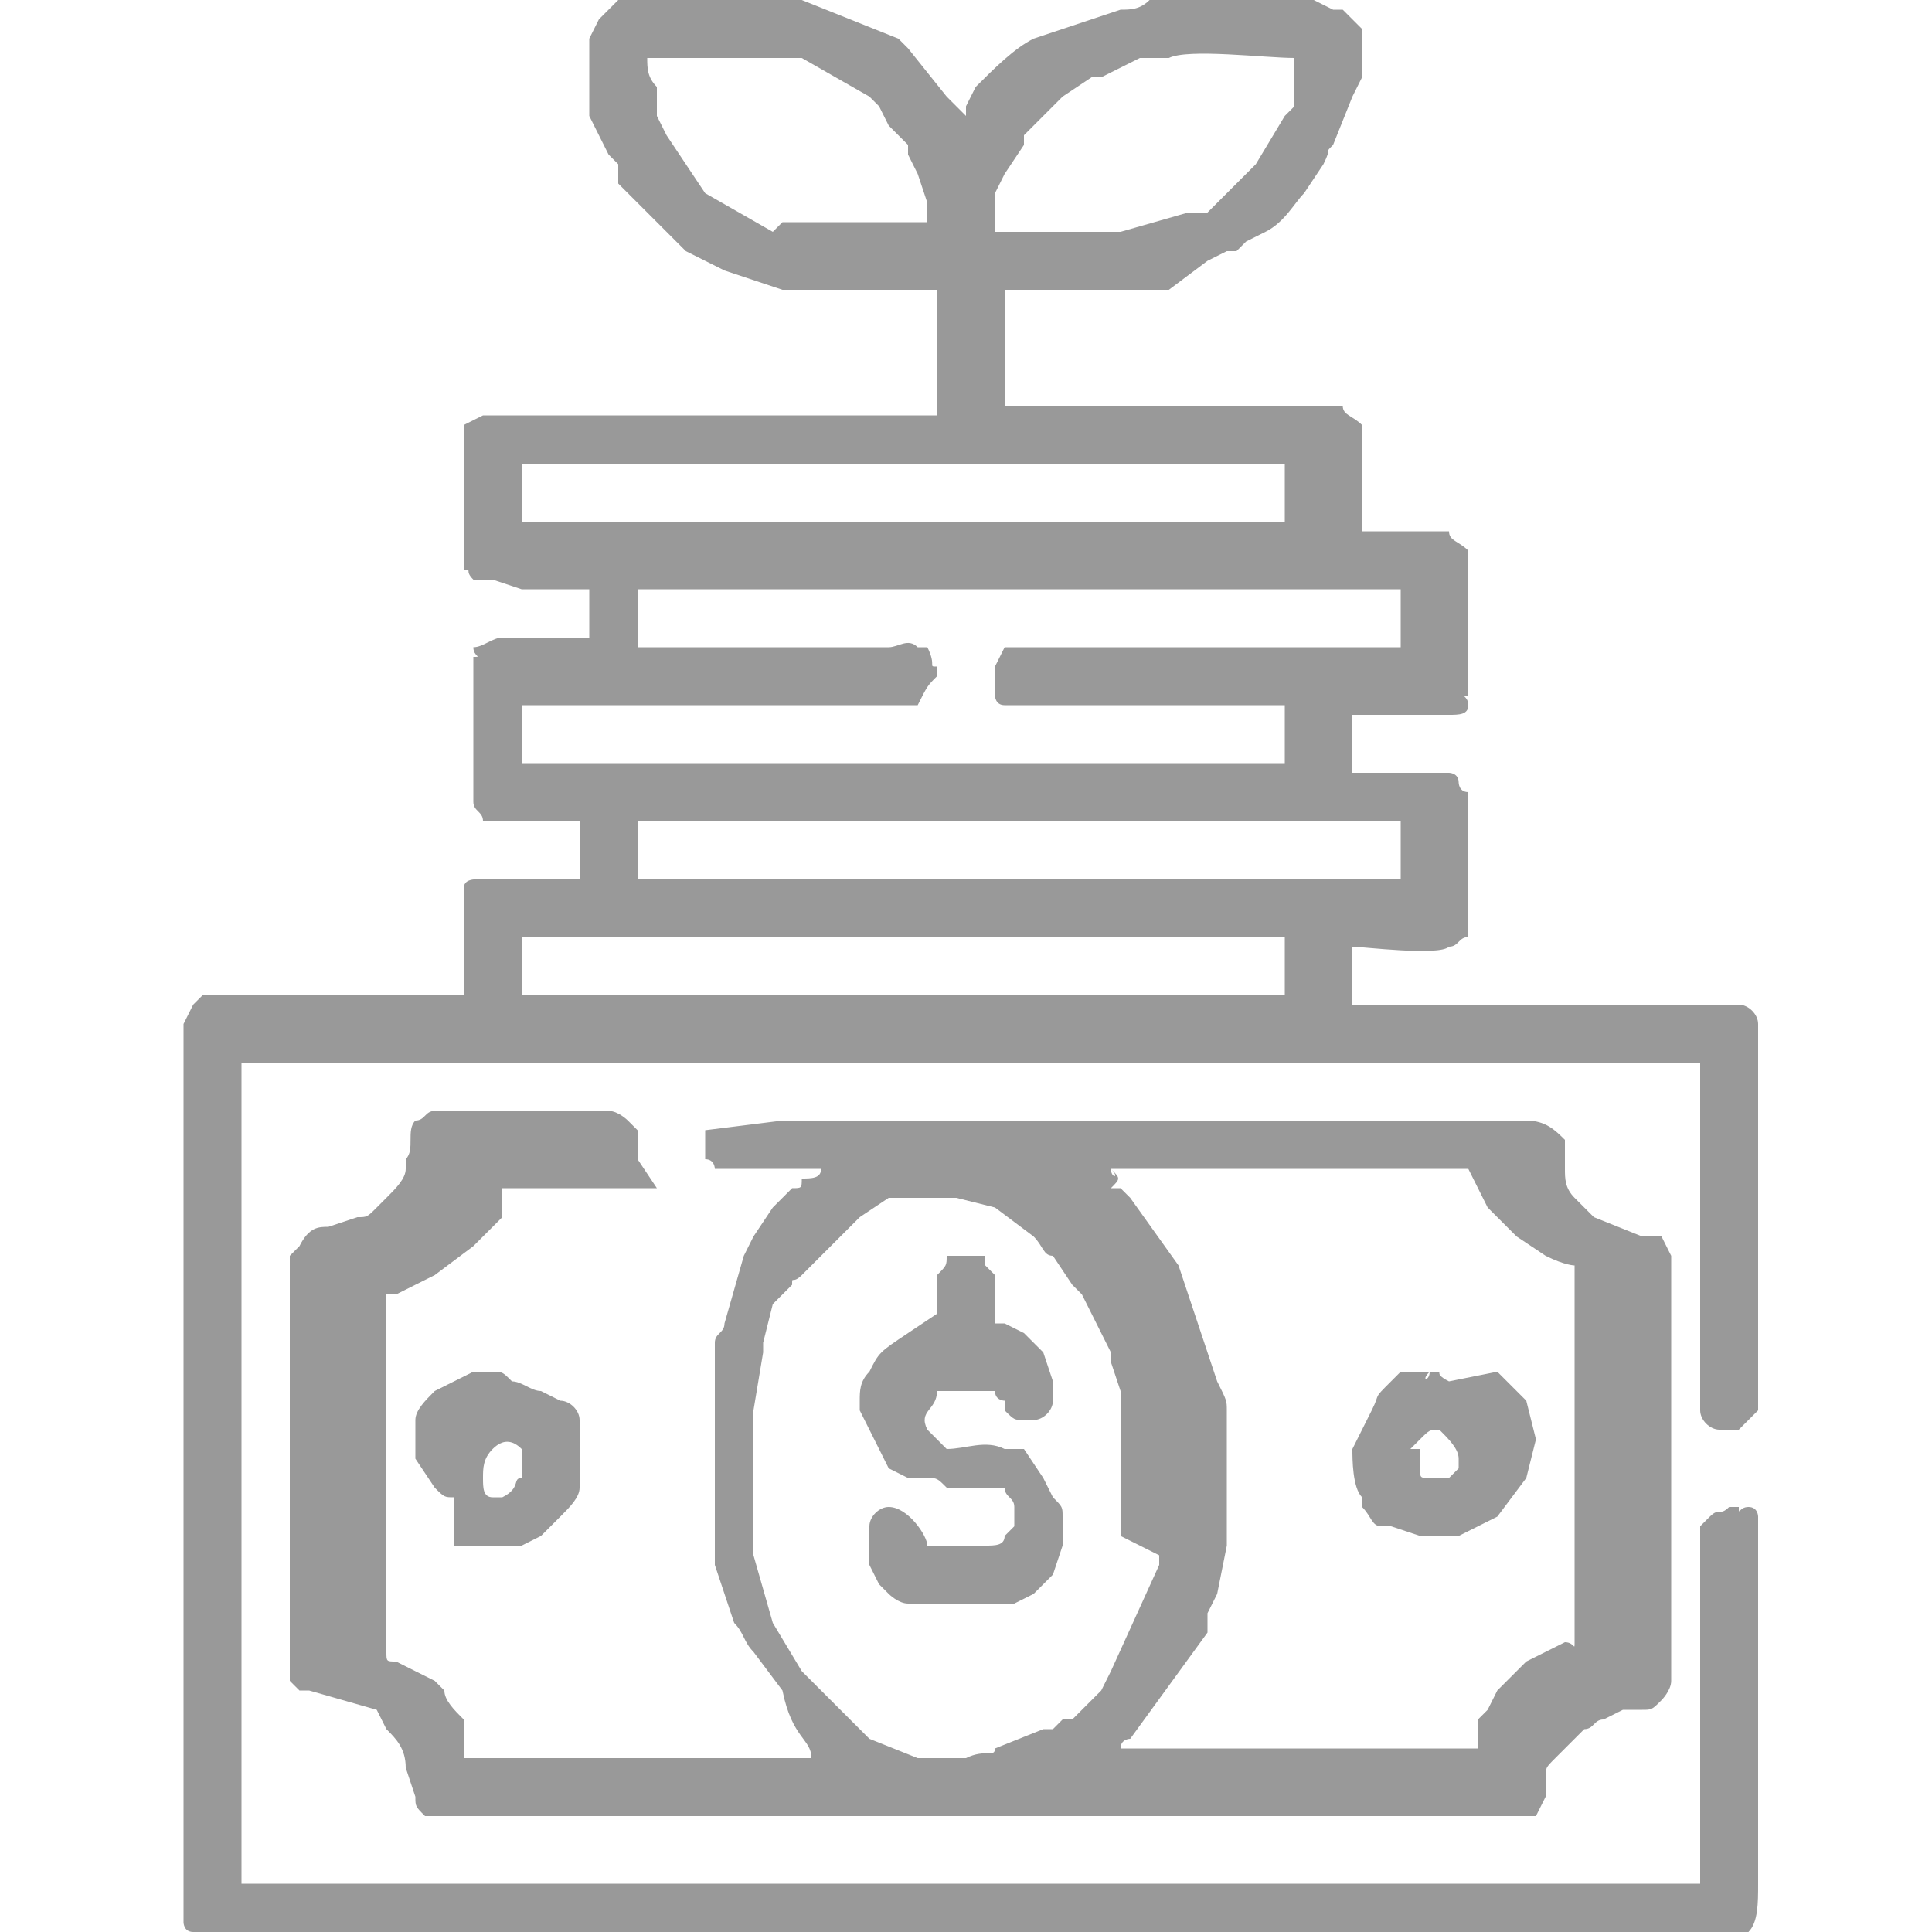 <?xml version="1.0" encoding="utf-8"?>
<!-- Generator: Adobe Illustrator 25.0.0, SVG Export Plug-In . SVG Version: 6.00 Build 0)  -->
<svg version="1.1" id="Layer_1" xmlns="http://www.w3.org/2000/svg" xmlns:xlink="http://www.w3.org/1999/xlink" x="0px" y="0px"
	 viewBox="0 0 20 20" style="enable-background:new 0 0 20 20;" xml:space="preserve">
<style type="text/css">
	.st0{fill-rule:evenodd;clip-rule:evenodd;fill:#999999;}
</style>
<g>
	<path class="st0" d="M10.3,2.4c0-0.1,0-0.1,0-0.2l0-0.1c0-0.1,0-0.1,0-0.1l0.1-0.2c0,0,0,0,0,0l0.2-0.3c0,0,0,0,0,0l0,0
		c0,0,0,0,0,0l0-0.1C10.8,1.2,10.9,1.1,11,1l0.3-0.2c0,0,0,0,0.1,0l0.2-0.1c0,0,0,0,0,0l0.2-0.1c0.1,0,0.2,0,0.3,0l0,0
		c0.2-0.1,1,0,1.3,0l0,0c0,0.1,0,0.1,0,0.2c0,0,0,0,0,0.1l0,0.1c0,0,0,0,0,0.1c0,0,0,0,0,0c0,0,0,0,0,0c0,0,0,0,0,0l-0.1,0.1
		c0,0,0,0,0,0L13,1.7c0,0,0,0,0,0c0,0,0,0,0,0c0,0,0,0,0,0l-0.1,0.1c0,0-0.1,0.1-0.1,0.1l-0.3,0.3c0,0,0,0-0.1,0l-0.1,0c0,0,0,0,0,0
		l-0.7,0.2C11.1,2.4,10.7,2.4,10.3,2.4 M6.7,0.6c0.2,0,1,0,1.2,0c0.1,0,0,0,0.1,0c0.1,0,0.2,0,0.2,0c0,0,0,0,0,0c0,0,0,0,0,0l0.1,0
		c0,0,0,0,0,0c0,0,0,0,0,0L9,1c0,0,0,0,0,0l0.1,0.1c0,0,0,0,0,0l0.1,0.2c0,0,0,0,0.1,0.1l0,0c0,0,0,0,0,0l0.1,0.1c0,0,0,0,0,0l0,0.1
		c0,0,0,0,0,0l0.1,0.2c0,0,0,0,0,0l0.1,0.3c0,0.1,0,0.2,0,0.2c-0.2,0-1.3,0-1.5,0L8,2.4c0,0,0,0,0,0L7.3,2L6.9,1.4c0,0,0,0,0,0
		c0,0,0,0,0,0L6.8,1.2c0,0,0,0,0,0c0,0,0,0,0,0c0,0,0,0,0,0l0-0.1c0,0,0,0,0,0c0,0,0,0,0-0.1l0-0.1C6.7,0.8,6.7,0.7,6.7,0.6z
		 M5.4,4.8h7.9v0.6H5.4V4.8z M6.6,6.1h7.9v0.6c-0.7,0-1.3,0-2,0c-0.6,0-1.3,0-2,0c-0.1,0-0.1,0-0.1,0l-0.1,0.2c0,0.1,0,0.2,0,0.2
		l0,0.1c0,0,0,0.1,0.1,0.1c0,0,0,0,0,0l0.1,0l2.8,0v0.6H5.4V7.3c0.2,0,3.9,0,4,0l0.1,0c0,0,0,0,0,0C9.6,7.1,9.6,7.1,9.7,7
		c0-0.1,0,0,0,0V6.9c-0.1,0,0,0-0.1-0.2L9.5,6.7c0,0,0,0,0,0c-0.1-0.1-0.2,0-0.3,0H6.6V6.1z M6.6,8.5h7.9v0.6H6.6V8.5z M6.6,0H8
		c0.1,0,0.1,0,0.2,0c0,0,0,0,0,0c0,0,0,0,0,0l0.1,0c0,0,0,0,0,0l1,0.4c0,0,0,0,0,0c0,0,0.1,0.1,0.1,0.1L9.8,1c0,0,0,0,0,0
		c0,0,0,0,0,0L10,1.2H10l0-0.1c0,0,0,0,0,0l0.1-0.2c0.2-0.2,0.4-0.4,0.6-0.5c0,0,0,0,0,0c0,0,0,0,0,0c0,0,0,0,0,0c0,0,0,0,0,0
		c0,0,0,0,0,0L11,0.3c0,0,0,0,0,0c0,0,0,0,0,0l0.6-0.2c0.1,0,0.2,0,0.3-0.1h1.3h0.3c0,0,0,0,0.1,0l0.2,0.1c0,0,0,0,0.1,0l0.1,0.1
		c0,0,0,0,0,0l0.1,0.1c0,0.1,0,0.4,0,0.5l-0.1,0.2c0,0,0,0,0,0c0,0,0,0,0,0l-0.2,0.5c-0.1,0.1,0,0-0.1,0.2c0,0,0,0,0,0c0,0,0,0,0,0
		l-0.2,0.3c-0.1,0.1-0.2,0.3-0.4,0.4l-0.2,0.1c0,0,0,0,0,0l-0.1,0.1c0,0,0,0,0,0l-0.1,0c0,0,0,0,0,0l-0.2,0.1c0,0,0,0,0,0L12.1,3
		c0,0,0,0,0,0c-0.1,0-0.1,0-0.2,0c-0.1,0,0,0-0.1,0c-0.1,0-1.3,0-1.4,0v1.2h3.5c0,0.1,0.1,0.1,0.2,0.2v1.1H15c0,0.1,0.1,0.1,0.2,0.2
		v1.5c-0.1,0,0,0,0,0.1l0,0c0,0.1-0.1,0.1-0.2,0.1c-0.2,0-0.8,0-1,0v0.6c0.2,0,0.5,0,0.7,0c0.1,0,0.1,0,0.2,0l0.1,0
		c0,0,0.1,0,0.1,0.1c0,0,0,0.1,0.1,0.1v1.5c-0.1,0-0.1,0.1-0.2,0.1c-0.1,0.1-0.9,0-1,0v0.6c1.1,0,2.2,0,3.3,0c0.2,0,0.6,0,0.7,0
		c0.1,0,0.2,0.1,0.2,0.2c0,0.1,0,3.5,0,3.8c0,0.1,0,0.2,0,0.2L18,14.8c0,0-0.1,0-0.2,0c-0.1,0-0.2-0.1-0.2-0.2c0,0,0,0,0,0
		c0,0,0,0,0,0c0,0,0-0.1,0-0.1l0-3.5H2.5v8.5h15.1c0-0.2,0-3.6,0-3.7c0,0,0,0,0,0l0.1-0.1c0.1-0.1,0.1,0,0.2-0.1h0.1
		c0,0.1,0,0,0.1,0c0.1,0,0.1,0.1,0.1,0.1l0,0.1c0,0.1,0,3.5,0,3.7c0,0.2,0,0.4-0.1,0.5c0,0-0.1,0-0.1,0h-0.2H6H2.2
		c-0.1,0-0.2,0-0.2,0l0,0c-0.1,0-0.1-0.1-0.1-0.1l0-8.3c0-0.1,0-0.9,0-1L2,10.4c0,0,0,0,0,0l0.1-0.1c0,0,0,0,0,0c0.1,0,2.5,0,2.7,0
		c0-0.2,0-0.4,0-0.6c0-0.1,0-0.2,0-0.3l0-0.1c0,0,0,0,0,0l0-0.1c0-0.1,0.1-0.1,0.2-0.1c0,0,0.1,0,0.1,0c0.1,0,0.2,0,0.3,0
		c0.2,0,0.4,0,0.6,0V8.5c-0.2,0-0.8,0-1,0L5,8.5C5,8.4,4.9,8.4,4.9,8.3c0,0,0,0,0,0V6.8c0.1,0,0,0,0-0.1l0,0C5,6.7,5.1,6.6,5.2,6.6
		l0.9,0V6.1c-0.2,0-0.5,0-0.7,0L5.1,6c0,0,0,0-0.1,0L4.9,6c-0.1-0.1,0-0.1-0.1-0.1V4.4c0,0,0,0,0,0L5,4.3c0,0,0,0,0,0h4.7V3L8.2,3
		C8.2,3,8.1,3,8.1,3L7.8,2.9c0,0,0,0,0,0L7.5,2.8c0,0,0,0,0,0L7.1,2.6c0,0,0,0,0,0l0,0c0,0,0,0,0,0L6.6,2.1C6.5,2,6.5,2,6.4,1.9
		l0-0.1c0,0,0,0,0-0.1L6.3,1.6c0,0,0,0,0,0c0,0,0,0,0,0c0,0,0,0,0,0c0,0,0,0,0,0L6.1,1.2c0,0,0,0,0,0l0-0.2c0-0.1,0,0,0-0.1
		c0-0.1,0-0.5,0-0.5l0.1-0.2l0.2-0.2c0,0,0.1,0,0.1,0L6.6,0z M5.4,9.7h7.9v0.6H5.4V9.7z"/>
	<path class="st0" d="M7.3,11.7V12c0.1,0,0.1,0.1,0.1,0.1l0,0c0.1,0,0.2,0,0.4,0c0.2,0,0.5,0,0.7,0c0,0.1-0.1,0.1-0.2,0.1
		c0,0.1,0,0.1-0.1,0.1l0,0c-0.1,0.1-0.1,0.1-0.2,0.2l-0.2,0.3c0,0,0,0,0,0l-0.1,0.2c0,0,0,0,0,0l-0.2,0.7c0,0.1-0.1,0.1-0.1,0.2
		l0,0.2c0,0.1,0,0.1,0,0.2c0,0,0,0.1,0,0.1l0,0c0,0.1,0,0.7,0,0.8c0,0.1,0,0.1,0,0.2c0,0.1,0,0.1,0,0.2c0,0,0,0.1,0,0.1
		c0,0.1,0,0,0,0c0,0,0,0,0,0l0,0.2c0,0,0,0,0,0.1l0,0.1c0,0,0,0,0,0l0,0.1c0,0,0,0,0,0l0.2,0.6c0.1,0.1,0.1,0.2,0.2,0.3l0.3,0.4
		C8.2,18,8.4,18,8.4,18.2c0,0,0,0,0,0H4.8L4.8,18c0,0,0,0,0,0l0,0c0,0,0,0,0,0l0-0.1c0,0,0,0,0,0l0-0.1c-0.1-0.1-0.2-0.2-0.2-0.3
		c0,0,0,0,0,0l-0.1-0.1c0,0,0,0,0,0c0,0,0,0,0,0c0,0,0,0,0,0l-0.4-0.2c-0.1,0-0.1,0-0.1-0.1l0-3.7c0,0,0,0,0.1,0c0,0,0,0,0,0
		l0.2-0.1c0,0,0,0,0,0l0.2-0.1c0,0,0,0,0,0c0,0,0,0,0,0l0.4-0.3c0,0,0,0,0,0l0.2-0.2c0,0,0,0,0,0c0,0,0,0,0,0l0.1-0.1c0,0,0,0,0-0.1
		l0,0c0,0,0,0,0-0.1c0,0,0-0.1,0-0.1h1.6L6.6,12v-0.3c0,0,0,0-0.1-0.1c0,0-0.1-0.1-0.2-0.1c0,0,0,0,0,0c-0.1,0-0.1,0-0.2,0l-1.3,0
		c-0.1,0-0.2,0-0.3,0c-0.1,0-0.1,0.1-0.2,0.1c-0.1,0.1,0,0.3-0.1,0.4l0,0c0,0,0,0,0,0c0,0,0,0,0,0l0,0.1c0,0.1-0.1,0.2-0.2,0.3
		l-0.1,0.1c-0.1,0.1-0.1,0.1-0.2,0.1l-0.3,0.1c-0.1,0-0.2,0-0.3,0.2L3,13c0,0.1,0,2.5,0,2.7c0,0.4,0,0.9,0,1.3c0,0.1,0,0.2,0,0.3
		c0,0.1,0,0,0,0.1l0.1,0.1c0,0,0,0,0.1,0l0.7,0.2c0,0,0,0,0,0L4,17.9c0.1,0.1,0.2,0.2,0.2,0.4c0,0,0,0,0,0l0.1,0.3c0,0,0,0,0,0
		c0,0.1,0,0.1,0.1,0.2c0,0,0,0,0,0c0,0,0,0,0,0l0.1,0c0,0,0,0,0.1,0c0.2,0,0.5,0,0.7,0c3.3,0,6.6,0,9.9,0c0.1,0,0.3,0,0.5,0
		c0,0,0,0,0.1,0l0.1,0c0,0,0,0,0,0l0.1-0.2l0-0.2c0-0.1,0-0.1,0.1-0.2c0,0,0,0,0,0l0.1-0.1c0,0,0,0,0,0l0.2-0.2
		c0.1,0,0.1-0.1,0.2-0.1c0,0,0,0,0,0l0.2-0.1c0,0,0,0,0,0l0.2,0c0.1,0,0.1,0,0.2-0.1c0,0,0.1-0.1,0.1-0.2c0,0,0-0.1,0-0.1
		c0-1.4,0-2.8,0-4.1c0-0.1,0-0.2,0-0.2l-0.1-0.2c0,0,0,0,0,0l-0.1,0c-0.1,0-0.1,0-0.1,0l-0.5-0.2l-0.2-0.2c-0.1-0.1-0.1-0.2-0.1-0.3
		c0,0,0,0,0-0.1c0-0.1,0-0.1,0-0.2l0,0c-0.1-0.1-0.2-0.2-0.4-0.2c-1.9,0-3.7,0-5.6,0c-0.2,0-2,0-2.1,0L7.3,11.7
		C7.3,11.6,7.3,11.6,7.3,11.7C7.3,11.7,7.3,11.6,7.3,11.7 M11.5,12.1h3.7c0,0,0,0,0,0c0,0,0,0,0,0l0.1,0.2c0,0,0,0,0,0c0,0,0,0,0,0
		c0,0,0,0,0,0c0,0,0,0,0,0c0,0,0,0,0,0l0.1,0.2c0,0,0,0,0,0l0,0c0,0,0,0,0,0l0.1,0.1c0.1,0.1,0.1,0.1,0.2,0.2l0.3,0.2
		c0.2,0.1,0.3,0.1,0.3,0.1V17c0,0.1,0,0-0.1,0c0,0,0,0,0,0L16,17.1c0,0,0,0,0,0c0,0,0,0,0,0l-0.2,0.1c0,0,0,0,0,0c0,0,0,0,0,0l0,0
		c-0.1,0.1-0.2,0.2-0.3,0.3c0,0,0,0,0,0c0,0,0,0,0,0c0,0,0,0,0,0l-0.1,0.2c0,0,0,0,0,0c0,0,0,0,0,0l-0.1,0.1c0,0,0,0,0,0.1l0,0.1
		c0,0,0,0,0,0c0,0,0,0,0,0.1h-3.7c0-0.1,0.1-0.1,0.1-0.1l0.8-1.1c0,0,0,0,0,0l0-0.1c0,0,0,0,0,0l0-0.1c0,0,0,0,0,0c0,0,0,0,0,0
		l0.1-0.2c0,0,0,0,0,0l0.1-0.5c0,0,0,0,0-0.1c0-0.1,0-0.1,0-0.2l0-0.2c0-0.1,0-0.8,0-0.9c0-0.1,0-0.1-0.1-0.3l-0.4-1.2c0,0,0,0,0,0
		c0,0,0,0,0,0c0,0,0,0,0,0l-0.5-0.7c0,0,0,0,0,0c0,0,0,0,0,0l-0.1-0.1c0,0,0,0-0.1,0c0,0,0,0,0,0C11.6,12.2,11.6,12.2,11.5,12.1
		C11.5,12.2,11.6,12.2,11.5,12.1z M10,18.2L10,18.2c-0.1,0-0.1,0-0.2,0c-0.1,0-0.1,0-0.2,0c-0.1,0,0,0-0.1,0l-0.5-0.2c0,0,0,0,0,0
		l-0.1-0.1c-0.1-0.1-0.3-0.3-0.4-0.4l0,0c0-0.1,0,0,0,0l-0.2-0.2c0,0,0,0,0,0l-0.3-0.5c0,0,0,0,0,0l-0.2-0.7c0-0.1,0-0.1,0-0.2
		c0-0.1,0,0,0-0.1c0-0.1,0-0.7,0-0.9c0,0,0-0.1,0-0.2c0-0.1,0,0,0-0.1l0.1-0.6c0,0,0,0,0,0c0,0,0,0,0,0c0,0,0,0,0,0l0-0.1
		c0,0,0,0,0,0l0.1-0.4c0,0,0,0,0,0c0,0,0,0,0,0l0.1-0.1c0,0,0,0,0,0c0,0,0,0,0,0c0,0,0,0,0,0l0.1-0.1c0,0,0,0,0,0c0-0.1,0,0,0.1-0.1
		l0.6-0.6l0.3-0.2c0,0,0,0,0,0l0,0c0,0,0,0,0,0l0,0c0,0,0,0,0,0c0,0,0,0,0.1,0c0,0,0,0,0,0l0.1,0c0,0,0,0,0,0c0.1,0,0.4,0,0.5,0
		l0.4,0.1c0,0,0,0,0,0l0.4,0.3c0,0,0,0,0,0c0.1,0.1,0.1,0.2,0.2,0.2l0.2,0.3c0,0,0,0,0,0l0.1,0.1c0,0,0,0,0,0l0.3,0.6c0,0,0,0,0,0
		l0,0.1c0,0,0,0,0,0l0.1,0.3c0,0.1,0,0,0,0.1l0,0.2c0,0.1,0,0.1,0,0.3l0,0.6c0,0,0,0.1,0,0.2c0,0,0,0,0,0.1L12,16.1c0,0.1,0,0,0,0.1
		l-0.5,1.1c0,0,0,0,0,0c0,0,0,0,0,0l-0.1,0.2c-0.1,0.1-0.2,0.2-0.3,0.3L11,17.8c0,0,0,0-0.1,0.1c0,0,0,0-0.1,0l-0.5,0.2
		C10.3,18.2,10.2,18.1,10,18.2C10,18.2,10.1,18.2,10,18.2z"/>
	<path class="st0" d="M9.7,13.2v0.4c0,0,0,0,0,0l-0.3,0.2c0,0,0,0,0,0C9.1,14,9.1,14,9,14.2l0,0c-0.1,0.1-0.1,0.2-0.1,0.3
		c0,0,0,0.1,0,0.1c0,0,0,0,0,0l0.3,0.6l0.2,0.1c0,0,0,0,0,0l0.1,0c0,0,0,0,0,0l0.1,0c0,0,0,0,0,0c0.1,0,0.1,0,0.2,0.1h0.6
		c0,0.1,0.1,0.1,0.1,0.2c0,0.1,0,0.1,0,0.2c0,0,0,0,0,0c0,0,0,0,0,0c0,0,0,0,0,0l-0.1,0.1c0,0.1-0.1,0.1-0.2,0.1c-0.1,0-0.2,0-0.2,0
		c-0.4,0-0.3,0-0.4,0c0-0.1-0.2-0.4-0.4-0.4c-0.1,0,0,0,0,0c-0.1,0-0.2,0.1-0.2,0.2l0,0c0,0,0,0,0,0c0,0.1,0,0,0,0.1V16
		C9,16,9,16.1,9,16.2l0.1,0.2c0,0,0.1,0.1,0.1,0.1c0,0,0,0,0,0c0,0,0.1,0.1,0.2,0.1l0.1,0c0,0,0,0,0,0c0.1,0,0.8,0,0.9,0l0.1,0
		c0,0,0,0,0,0l0.2-0.1c0,0,0,0,0,0c0.1-0.1,0.1-0.1,0.2-0.2L11,16c0,0,0,0,0,0c0,0,0,0,0,0l0-0.1c0,0,0,0,0,0l0-0.2
		c0-0.1,0-0.1-0.1-0.2l-0.1-0.2L10.6,15c0,0,0,0-0.1,0c0,0,0,0,0,0c0,0,0,0,0,0l-0.1,0c0,0,0,0,0,0c-0.2-0.1-0.4,0-0.6,0l-0.2-0.2
		c-0.1-0.2,0.1-0.2,0.1-0.4h0.6c0,0.1,0.1,0.1,0.1,0.1c0,0,0,0,0,0l0,0.1c0,0,0,0,0,0l0,0c0.1,0.1,0.1,0.1,0.2,0.1l0.1,0
		c0.1,0,0.2-0.1,0.2-0.2c0-0.1,0-0.1,0-0.2L10.8,14c-0.1-0.1-0.2-0.2-0.2-0.2l-0.2-0.1c0,0,0,0-0.1,0v-0.5c0,0-0.1-0.1-0.1-0.1
		c0-0.1,0,0,0-0.1H9.8C9.8,13.1,9.8,13.1,9.7,13.2C9.7,13.2,9.8,13.2,9.7,13.2"/>
	<path class="st0" d="M5.1,14.2c0,0-0.2,0-0.2,0l-0.2,0.1c0,0,0,0,0,0l-0.2,0.1c-0.1,0.1-0.2,0.2-0.2,0.3l0,0.1c0,0,0,0,0,0
		c0,0.1,0,0.2,0,0.3l0,0c0,0,0,0,0,0l0.2,0.3c0,0,0,0,0,0c0,0,0,0,0,0c0.1,0.1,0.1,0.1,0.2,0.1L4.7,16c0,0,0,0,0,0c0,0,0,0,0,0
		L4.9,16c0.1,0,0.2,0,0.3,0l0.2,0c0,0,0,0,0,0c0,0,0,0,0,0l0.2-0.1c0,0,0,0,0,0l0.2-0.2c0,0,0,0,0,0C5.9,15.6,6,15.5,6,15.4l0-0.1
		c0,0,0,0,0,0c0,0,0,0,0,0c0-0.1,0-0.3,0-0.3c0-0.1,0,0,0-0.1L6,14.8c0,0,0,0,0,0l0-0.1c0-0.1-0.1-0.2-0.2-0.2l-0.2-0.1c0,0,0,0,0,0
		c0,0,0,0,0,0c-0.1,0-0.2-0.1-0.3-0.1C5.2,14.2,5.2,14.2,5.1,14.2 M5.4,15v0.3c-0.1,0,0,0.1-0.2,0.2l0,0c0,0,0,0,0,0
		c0,0-0.1,0-0.1,0l0,0c0,0,0,0,0,0c-0.1,0-0.1-0.1-0.1-0.2c0-0.1,0-0.2,0.1-0.3c0.1-0.1,0.2-0.1,0.3,0C5.4,14.9,5.4,15,5.4,15z"/>
	<path class="st0" d="M14.8,14.2C14.8,14.2,14.8,14.2,14.8,14.2C14.8,14.2,14.8,14.2,14.8,14.2C14.7,14.3,14.8,14.3,14.8,14.2
		c-0.1,0-0.1,0-0.2,0c0,0,0,0,0,0l0,0c0,0,0,0,0,0l-0.1,0c0,0,0,0,0,0l-0.1,0.1c0,0,0,0,0,0c-0.2,0.2-0.1,0.1-0.2,0.3L14,15
		c0,0.1,0,0.4,0.1,0.5c0,0,0,0,0,0l0,0.1c0.1,0.1,0.1,0.2,0.2,0.2l0.1,0c0,0,0,0,0,0l0.3,0.1c0,0,0,0,0,0c0.1,0,0.3,0,0.4,0l0.4-0.2
		c0,0,0,0,0,0l0.3-0.4l0.1-0.4l-0.1-0.4c0,0,0,0,0,0c-0.1-0.1-0.2-0.2-0.3-0.3L15,14.3C14.8,14.2,15,14.2,14.8,14.2
		C14.9,14.2,14.9,14.2,14.8,14.2C14.8,14.2,14.8,14.2,14.8,14.2 M14.6,15C14.6,15,14.6,15,14.6,15c0.1-0.1,0.1-0.1,0.1-0.1
		c0.1-0.1,0.1-0.1,0.2-0.1c0,0,0,0,0,0c0.1,0.1,0.2,0.2,0.2,0.3c0,0,0,0,0,0.1l-0.1,0.1c0,0,0,0,0,0c0,0,0,0,0,0l0,0c0,0,0,0,0,0
		h-0.2c-0.1,0-0.1,0-0.1-0.1c0,0,0,0,0,0c0,0,0,0,0,0V15z"/>
</g>
</svg>
